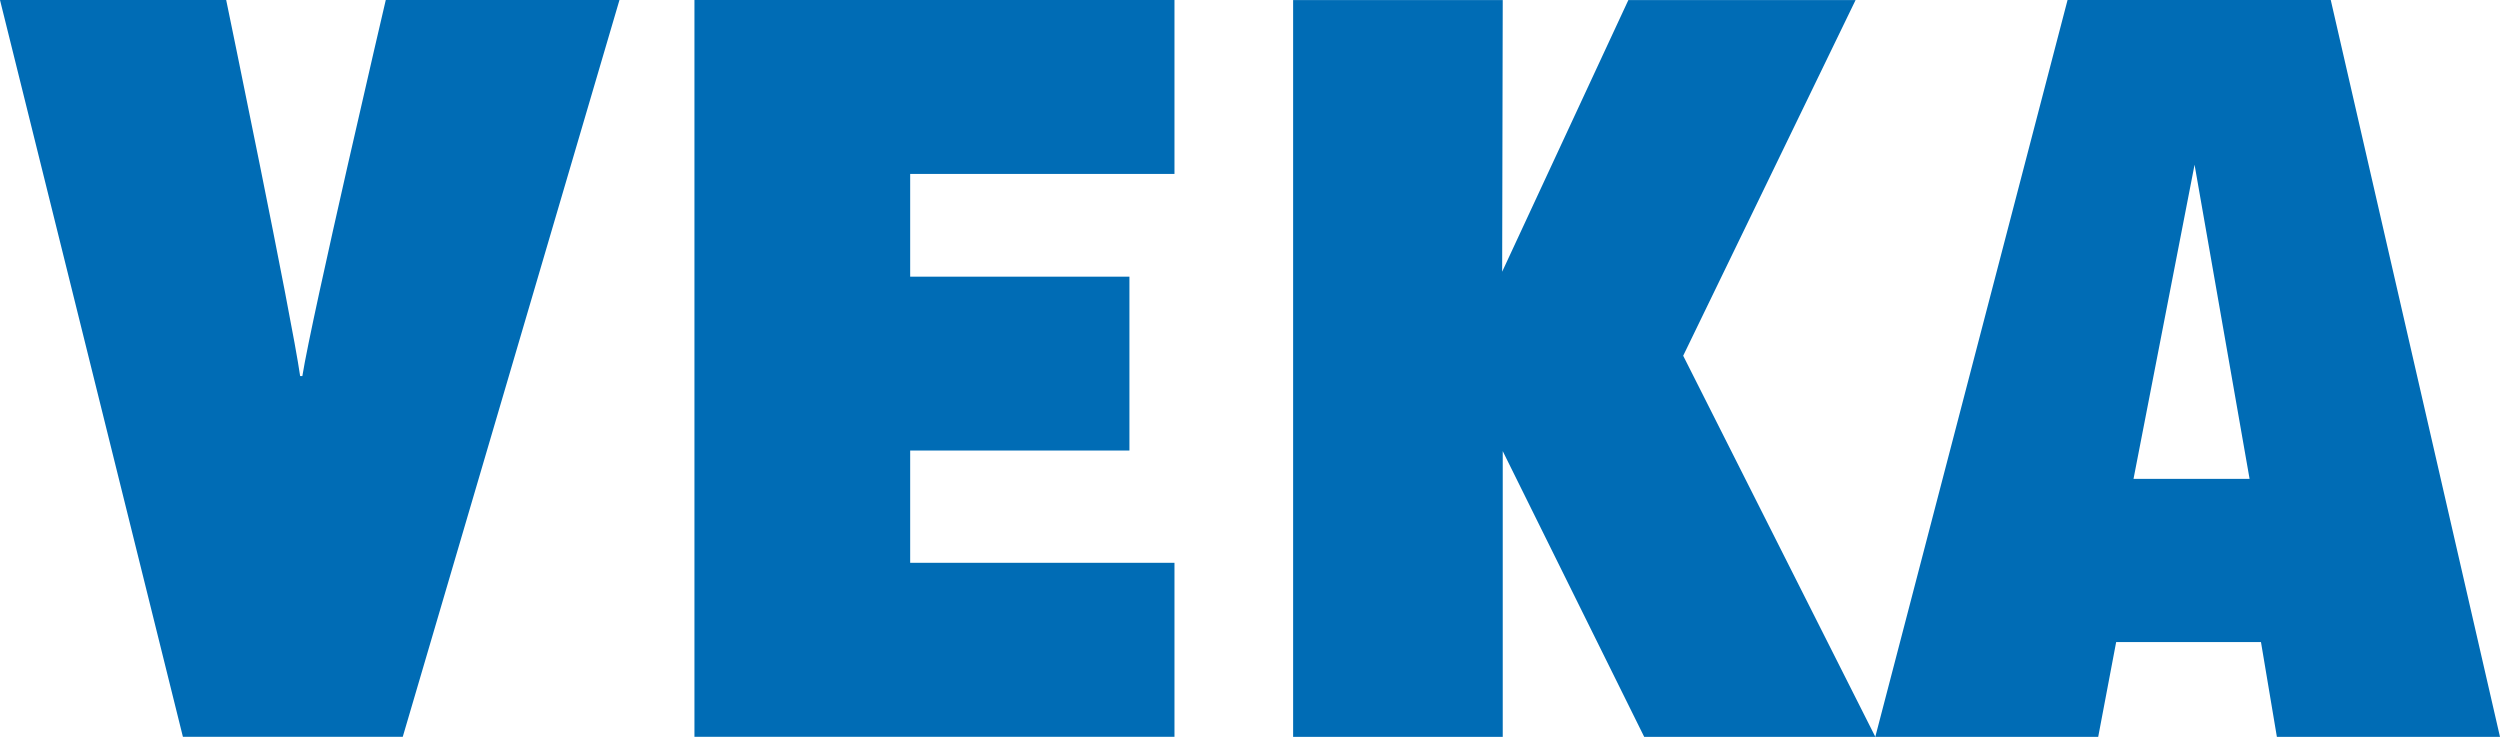 <?xml version="1.0" encoding="UTF-8"?> <svg xmlns="http://www.w3.org/2000/svg" xmlns:xlink="http://www.w3.org/1999/xlink" xmlns:xodm="http://www.corel.com/coreldraw/odm/2003" xml:space="preserve" width="149.597mm" height="44.093mm" version="1.1" style="shape-rendering:geometricPrecision; text-rendering:geometricPrecision; image-rendering:optimizeQuality; fill-rule:evenodd; clip-rule:evenodd" viewBox="0 0 4378.07 1290.42"> <defs> <style type="text/css"> .fil0 {fill:#006CB5;fill-rule:nonzero} </style> </defs> <g id="Layer_x0020_1">  <g id="_2411878414624"> <polygon class="fil0" points="1216.13,0.04 1216.13,0.04 1216.13,1290.35 2056.77,1290.35 2056.77,985.6 1593.92,985.6 1593.92,788.99 1977.89,788.99 1977.89,484.55 1593.92,484.55 1593.92,304.58 2056.77,304.58 2056.77,0.04 "></polygon> <path class="fil0" d="M529.5 658.6l-3.9 0c-14.81,-104.18 -129.5,-658.55 -129.5,-658.55l-396.1 0 320.32 1290.31 384.98 0 379.52 -1290.31 -409.25 0c0,0 -129.54,554.36 -146.08,658.55z"></path> <polygon class="fil0" points="2947.65,622.98 3249.55,0.1 2851.63,0.1 2630.63,475.84 2631.64,0.1 2264.55,0.1 2264.55,1290.41 2631.64,1290.41 2631.64,790.02 2879.38,1290.41 3284.15,1290.41 "></polygon> <path class="fil0" d="M3736.27 838.62l106.92 -550.15 96.34 550.15 -203.26 0zm345.43 -838.62l-460.94 0 -336.7 1290.42 390.37 0 31.45 -165.97 253.62 0 27.84 165.97 390.72 0 -296.37 -1290.42z"></path> </g> </g> </svg> 